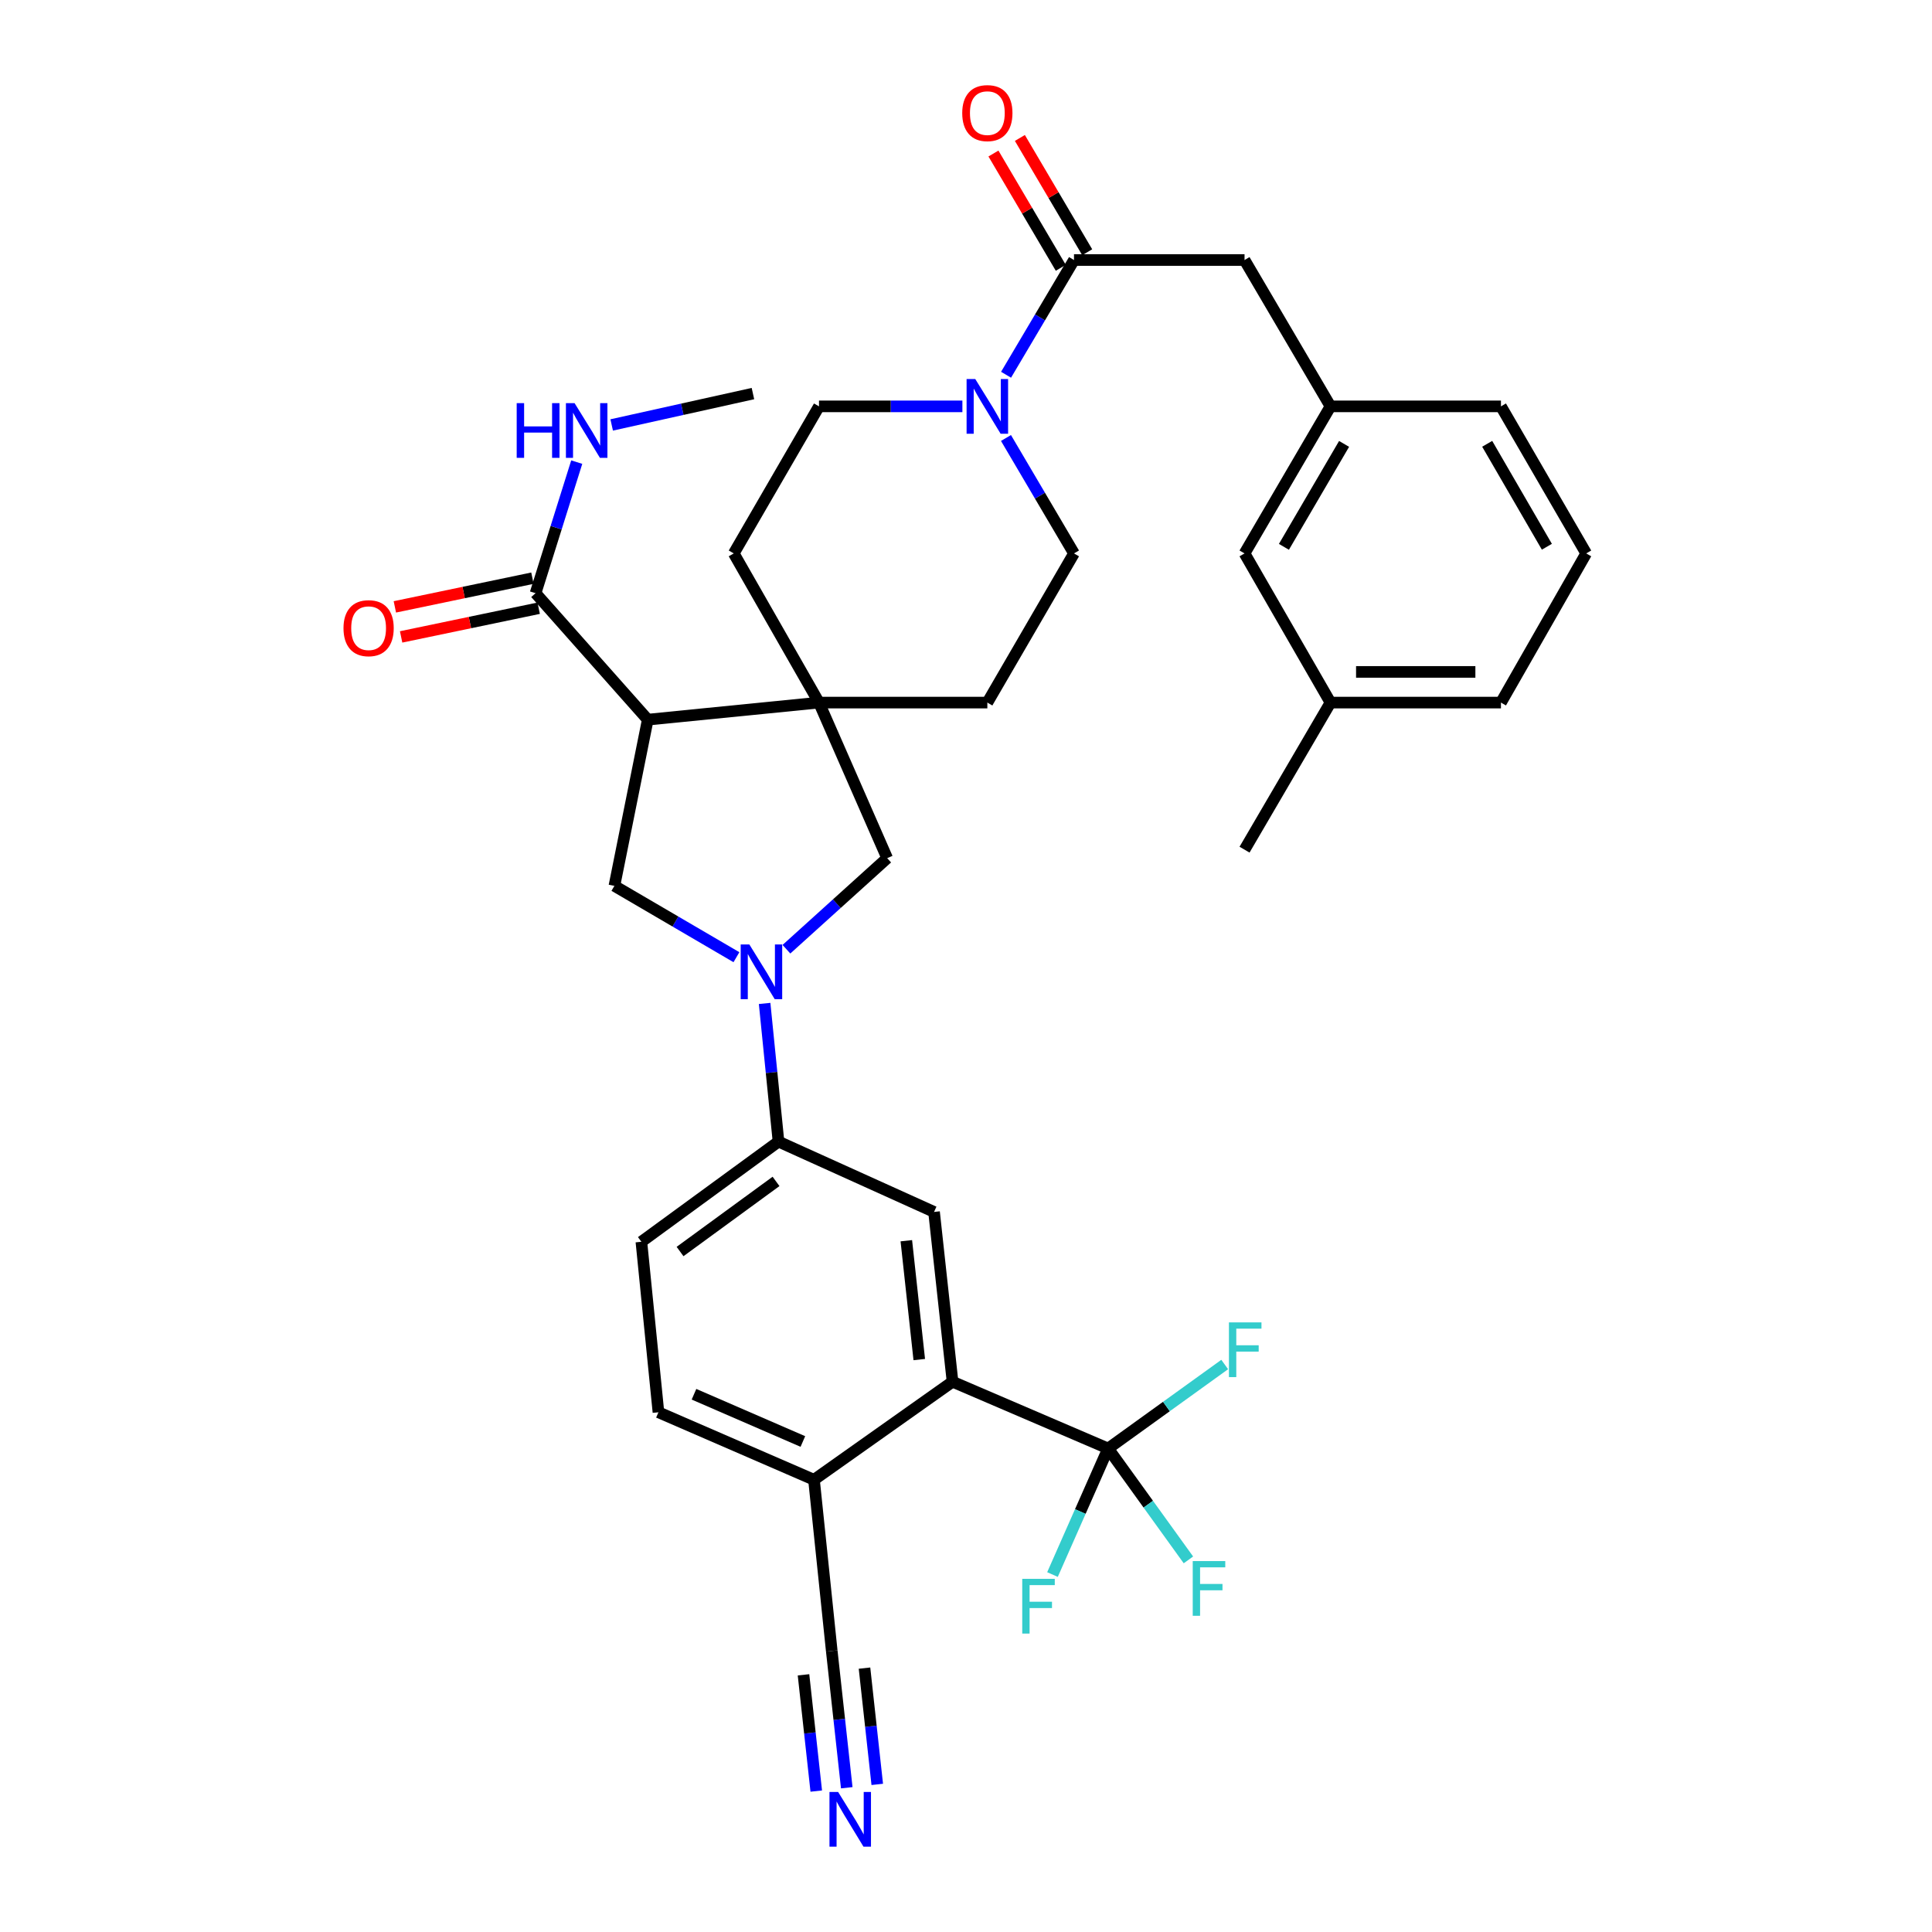 <?xml version='1.0' encoding='iso-8859-1'?>
<svg version='1.1' baseProfile='full'
              xmlns='http://www.w3.org/2000/svg'
                      xmlns:rdkit='http://www.rdkit.org/xml'
                      xmlns:xlink='http://www.w3.org/1999/xlink'
                  xml:space='preserve'
width='1000px' height='1000px' viewBox='0 0 1000 1000'>
<!-- END OF HEADER -->
<rect style='opacity:1.0;fill:#FFFFFF;stroke:none' width='1000' height='1000' x='0' y='0'> </rect>
<path class='bond-1' d='M 335.279,372.489 L 423.913,363.659' style='fill:none;fill-rule:evenodd;stroke:#000000;stroke-width:6px;stroke-linecap:butt;stroke-linejoin:miter;stroke-opacity:1' />
<path class='bond-3' d='M 335.279,372.489 L 318.014,458.521' style='fill:none;fill-rule:evenodd;stroke:#000000;stroke-width:6px;stroke-linecap:butt;stroke-linejoin:miter;stroke-opacity:1' />
<path class='bond-7' d='M 335.279,372.489 L 277.204,307.039' style='fill:none;fill-rule:evenodd;stroke:#000000;stroke-width:6px;stroke-linecap:butt;stroke-linejoin:miter;stroke-opacity:1' />
<path class='bond-0' d='M 381.177,495.444 L 349.596,476.983' style='fill:none;fill-rule:evenodd;stroke:#0000FF;stroke-width:6px;stroke-linecap:butt;stroke-linejoin:miter;stroke-opacity:1' />
<path class='bond-0' d='M 349.596,476.983 L 318.014,458.521' style='fill:none;fill-rule:evenodd;stroke:#000000;stroke-width:6px;stroke-linecap:butt;stroke-linejoin:miter;stroke-opacity:1' />
<path class='bond-8' d='M 395.766,519.379 L 399.359,555.137' style='fill:none;fill-rule:evenodd;stroke:#0000FF;stroke-width:6px;stroke-linecap:butt;stroke-linejoin:miter;stroke-opacity:1' />
<path class='bond-8' d='M 399.359,555.137 L 402.952,590.895' style='fill:none;fill-rule:evenodd;stroke:#000000;stroke-width:6px;stroke-linecap:butt;stroke-linejoin:miter;stroke-opacity:1' />
<path class='bond-35' d='M 407.054,491.32 L 433.128,467.753' style='fill:none;fill-rule:evenodd;stroke:#0000FF;stroke-width:6px;stroke-linecap:butt;stroke-linejoin:miter;stroke-opacity:1' />
<path class='bond-35' d='M 433.128,467.753 L 459.201,444.185' style='fill:none;fill-rule:evenodd;stroke:#000000;stroke-width:6px;stroke-linecap:butt;stroke-linejoin:miter;stroke-opacity:1' />
<path class='bond-9' d='M 423.913,363.659 L 459.201,444.185' style='fill:none;fill-rule:evenodd;stroke:#000000;stroke-width:6px;stroke-linecap:butt;stroke-linejoin:miter;stroke-opacity:1' />
<path class='bond-15' d='M 423.913,363.659 L 511.048,363.659' style='fill:none;fill-rule:evenodd;stroke:#000000;stroke-width:6px;stroke-linecap:butt;stroke-linejoin:miter;stroke-opacity:1' />
<path class='bond-16' d='M 423.913,363.659 L 379.794,286.449' style='fill:none;fill-rule:evenodd;stroke:#000000;stroke-width:6px;stroke-linecap:butt;stroke-linejoin:miter;stroke-opacity:1' />
<path class='bond-2' d='M 573.569,749.743 L 493.033,715.179' style='fill:none;fill-rule:evenodd;stroke:#000000;stroke-width:6px;stroke-linecap:butt;stroke-linejoin:miter;stroke-opacity:1' />
<path class='bond-24' d='M 573.569,749.743 L 603.739,728.007' style='fill:none;fill-rule:evenodd;stroke:#000000;stroke-width:6px;stroke-linecap:butt;stroke-linejoin:miter;stroke-opacity:1' />
<path class='bond-24' d='M 603.739,728.007 L 633.909,706.27' style='fill:none;fill-rule:evenodd;stroke:#33CCCC;stroke-width:6px;stroke-linecap:butt;stroke-linejoin:miter;stroke-opacity:1' />
<path class='bond-25' d='M 573.569,749.743 L 594.347,778.569' style='fill:none;fill-rule:evenodd;stroke:#000000;stroke-width:6px;stroke-linecap:butt;stroke-linejoin:miter;stroke-opacity:1' />
<path class='bond-25' d='M 594.347,778.569 L 615.125,807.394' style='fill:none;fill-rule:evenodd;stroke:#33CCCC;stroke-width:6px;stroke-linecap:butt;stroke-linejoin:miter;stroke-opacity:1' />
<path class='bond-26' d='M 573.569,749.743 L 559.168,782.363' style='fill:none;fill-rule:evenodd;stroke:#000000;stroke-width:6px;stroke-linecap:butt;stroke-linejoin:miter;stroke-opacity:1' />
<path class='bond-26' d='M 559.168,782.363 L 544.767,814.982' style='fill:none;fill-rule:evenodd;stroke:#33CCCC;stroke-width:6px;stroke-linecap:butt;stroke-linejoin:miter;stroke-opacity:1' />
<path class='bond-4' d='M 493.033,715.179 L 483.461,627.294' style='fill:none;fill-rule:evenodd;stroke:#000000;stroke-width:6px;stroke-linecap:butt;stroke-linejoin:miter;stroke-opacity:1' />
<path class='bond-4' d='M 475.811,703.715 L 469.111,642.196' style='fill:none;fill-rule:evenodd;stroke:#000000;stroke-width:6px;stroke-linecap:butt;stroke-linejoin:miter;stroke-opacity:1' />
<path class='bond-37' d='M 493.033,715.179 L 421.319,765.923' style='fill:none;fill-rule:evenodd;stroke:#000000;stroke-width:6px;stroke-linecap:butt;stroke-linejoin:miter;stroke-opacity:1' />
<path class='bond-5' d='M 498.129,210.333 L 461.021,210.333' style='fill:none;fill-rule:evenodd;stroke:#0000FF;stroke-width:6px;stroke-linecap:butt;stroke-linejoin:miter;stroke-opacity:1' />
<path class='bond-5' d='M 461.021,210.333 L 423.913,210.333' style='fill:none;fill-rule:evenodd;stroke:#000000;stroke-width:6px;stroke-linecap:butt;stroke-linejoin:miter;stroke-opacity:1' />
<path class='bond-6' d='M 520.735,193.972 L 538.317,164.28' style='fill:none;fill-rule:evenodd;stroke:#0000FF;stroke-width:6px;stroke-linecap:butt;stroke-linejoin:miter;stroke-opacity:1' />
<path class='bond-6' d='M 538.317,164.28 L 555.899,134.587' style='fill:none;fill-rule:evenodd;stroke:#000000;stroke-width:6px;stroke-linecap:butt;stroke-linejoin:miter;stroke-opacity:1' />
<path class='bond-36' d='M 520.693,226.701 L 538.296,256.575' style='fill:none;fill-rule:evenodd;stroke:#0000FF;stroke-width:6px;stroke-linecap:butt;stroke-linejoin:miter;stroke-opacity:1' />
<path class='bond-36' d='M 538.296,256.575 L 555.899,286.449' style='fill:none;fill-rule:evenodd;stroke:#000000;stroke-width:6px;stroke-linecap:butt;stroke-linejoin:miter;stroke-opacity:1' />
<path class='bond-14' d='M 555.899,134.587 L 644.171,134.587' style='fill:none;fill-rule:evenodd;stroke:#000000;stroke-width:6px;stroke-linecap:butt;stroke-linejoin:miter;stroke-opacity:1' />
<path class='bond-19' d='M 562.739,130.557 L 545.313,100.979' style='fill:none;fill-rule:evenodd;stroke:#000000;stroke-width:6px;stroke-linecap:butt;stroke-linejoin:miter;stroke-opacity:1' />
<path class='bond-19' d='M 545.313,100.979 L 527.886,71.401' style='fill:none;fill-rule:evenodd;stroke:#FF0000;stroke-width:6px;stroke-linecap:butt;stroke-linejoin:miter;stroke-opacity:1' />
<path class='bond-19' d='M 549.058,138.618 L 531.631,109.04' style='fill:none;fill-rule:evenodd;stroke:#000000;stroke-width:6px;stroke-linecap:butt;stroke-linejoin:miter;stroke-opacity:1' />
<path class='bond-19' d='M 531.631,109.04 L 514.205,79.462' style='fill:none;fill-rule:evenodd;stroke:#FF0000;stroke-width:6px;stroke-linecap:butt;stroke-linejoin:miter;stroke-opacity:1' />
<path class='bond-20' d='M 275.583,299.267 L 239.98,306.692' style='fill:none;fill-rule:evenodd;stroke:#000000;stroke-width:6px;stroke-linecap:butt;stroke-linejoin:miter;stroke-opacity:1' />
<path class='bond-20' d='M 239.98,306.692 L 204.378,314.118' style='fill:none;fill-rule:evenodd;stroke:#FF0000;stroke-width:6px;stroke-linecap:butt;stroke-linejoin:miter;stroke-opacity:1' />
<path class='bond-20' d='M 278.825,314.812 L 243.223,322.237' style='fill:none;fill-rule:evenodd;stroke:#000000;stroke-width:6px;stroke-linecap:butt;stroke-linejoin:miter;stroke-opacity:1' />
<path class='bond-20' d='M 243.223,322.237 L 207.62,329.663' style='fill:none;fill-rule:evenodd;stroke:#FF0000;stroke-width:6px;stroke-linecap:butt;stroke-linejoin:miter;stroke-opacity:1' />
<path class='bond-27' d='M 277.204,307.039 L 287.861,273.115' style='fill:none;fill-rule:evenodd;stroke:#000000;stroke-width:6px;stroke-linecap:butt;stroke-linejoin:miter;stroke-opacity:1' />
<path class='bond-27' d='M 287.861,273.115 L 298.519,239.191' style='fill:none;fill-rule:evenodd;stroke:#0000FF;stroke-width:6px;stroke-linecap:butt;stroke-linejoin:miter;stroke-opacity:1' />
<path class='bond-10' d='M 402.952,590.895 L 483.461,627.294' style='fill:none;fill-rule:evenodd;stroke:#000000;stroke-width:6px;stroke-linecap:butt;stroke-linejoin:miter;stroke-opacity:1' />
<path class='bond-21' d='M 402.952,590.895 L 331.979,642.742' style='fill:none;fill-rule:evenodd;stroke:#000000;stroke-width:6px;stroke-linecap:butt;stroke-linejoin:miter;stroke-opacity:1' />
<path class='bond-21' d='M 401.673,611.494 L 351.992,647.787' style='fill:none;fill-rule:evenodd;stroke:#000000;stroke-width:6px;stroke-linecap:butt;stroke-linejoin:miter;stroke-opacity:1' />
<path class='bond-11' d='M 438.281,925.331 L 434.396,889.931' style='fill:none;fill-rule:evenodd;stroke:#0000FF;stroke-width:6px;stroke-linecap:butt;stroke-linejoin:miter;stroke-opacity:1' />
<path class='bond-11' d='M 434.396,889.931 L 430.512,854.531' style='fill:none;fill-rule:evenodd;stroke:#000000;stroke-width:6px;stroke-linecap:butt;stroke-linejoin:miter;stroke-opacity:1' />
<path class='bond-11' d='M 454.065,923.599 L 450.764,893.509' style='fill:none;fill-rule:evenodd;stroke:#0000FF;stroke-width:6px;stroke-linecap:butt;stroke-linejoin:miter;stroke-opacity:1' />
<path class='bond-11' d='M 450.764,893.509 L 447.462,863.419' style='fill:none;fill-rule:evenodd;stroke:#000000;stroke-width:6px;stroke-linecap:butt;stroke-linejoin:miter;stroke-opacity:1' />
<path class='bond-11' d='M 422.496,927.063 L 419.194,896.973' style='fill:none;fill-rule:evenodd;stroke:#0000FF;stroke-width:6px;stroke-linecap:butt;stroke-linejoin:miter;stroke-opacity:1' />
<path class='bond-11' d='M 419.194,896.973 L 415.892,866.883' style='fill:none;fill-rule:evenodd;stroke:#000000;stroke-width:6px;stroke-linecap:butt;stroke-linejoin:miter;stroke-opacity:1' />
<path class='bond-12' d='M 430.512,854.531 L 421.319,765.923' style='fill:none;fill-rule:evenodd;stroke:#000000;stroke-width:6px;stroke-linecap:butt;stroke-linejoin:miter;stroke-opacity:1' />
<path class='bond-13' d='M 421.319,765.923 L 340.81,730.988' style='fill:none;fill-rule:evenodd;stroke:#000000;stroke-width:6px;stroke-linecap:butt;stroke-linejoin:miter;stroke-opacity:1' />
<path class='bond-13' d='M 415.564,746.115 L 359.208,721.661' style='fill:none;fill-rule:evenodd;stroke:#000000;stroke-width:6px;stroke-linecap:butt;stroke-linejoin:miter;stroke-opacity:1' />
<path class='bond-22' d='M 644.171,134.587 L 688.66,210.333' style='fill:none;fill-rule:evenodd;stroke:#000000;stroke-width:6px;stroke-linecap:butt;stroke-linejoin:miter;stroke-opacity:1' />
<path class='bond-17' d='M 511.048,363.659 L 555.899,286.449' style='fill:none;fill-rule:evenodd;stroke:#000000;stroke-width:6px;stroke-linecap:butt;stroke-linejoin:miter;stroke-opacity:1' />
<path class='bond-18' d='M 379.794,286.449 L 423.913,210.333' style='fill:none;fill-rule:evenodd;stroke:#000000;stroke-width:6px;stroke-linecap:butt;stroke-linejoin:miter;stroke-opacity:1' />
<path class='bond-23' d='M 331.979,642.742 L 340.81,730.988' style='fill:none;fill-rule:evenodd;stroke:#000000;stroke-width:6px;stroke-linecap:butt;stroke-linejoin:miter;stroke-opacity:1' />
<path class='bond-28' d='M 688.66,210.333 L 644.171,286.449' style='fill:none;fill-rule:evenodd;stroke:#000000;stroke-width:6px;stroke-linecap:butt;stroke-linejoin:miter;stroke-opacity:1' />
<path class='bond-28' d='M 695.696,229.763 L 664.554,283.044' style='fill:none;fill-rule:evenodd;stroke:#000000;stroke-width:6px;stroke-linecap:butt;stroke-linejoin:miter;stroke-opacity:1' />
<path class='bond-31' d='M 688.66,210.333 L 776.889,210.333' style='fill:none;fill-rule:evenodd;stroke:#000000;stroke-width:6px;stroke-linecap:butt;stroke-linejoin:miter;stroke-opacity:1' />
<path class='bond-33' d='M 316.605,219.951 L 353.162,211.833' style='fill:none;fill-rule:evenodd;stroke:#0000FF;stroke-width:6px;stroke-linecap:butt;stroke-linejoin:miter;stroke-opacity:1' />
<path class='bond-33' d='M 353.162,211.833 L 389.719,203.716' style='fill:none;fill-rule:evenodd;stroke:#000000;stroke-width:6px;stroke-linecap:butt;stroke-linejoin:miter;stroke-opacity:1' />
<path class='bond-29' d='M 644.171,286.449 L 688.66,363.659' style='fill:none;fill-rule:evenodd;stroke:#000000;stroke-width:6px;stroke-linecap:butt;stroke-linejoin:miter;stroke-opacity:1' />
<path class='bond-34' d='M 688.66,363.659 L 644.171,439.783' style='fill:none;fill-rule:evenodd;stroke:#000000;stroke-width:6px;stroke-linecap:butt;stroke-linejoin:miter;stroke-opacity:1' />
<path class='bond-38' d='M 688.66,363.659 L 776.889,363.659' style='fill:none;fill-rule:evenodd;stroke:#000000;stroke-width:6px;stroke-linecap:butt;stroke-linejoin:miter;stroke-opacity:1' />
<path class='bond-38' d='M 701.895,347.779 L 763.655,347.779' style='fill:none;fill-rule:evenodd;stroke:#000000;stroke-width:6px;stroke-linecap:butt;stroke-linejoin:miter;stroke-opacity:1' />
<path class='bond-30' d='M 821.016,286.449 L 776.889,210.333' style='fill:none;fill-rule:evenodd;stroke:#000000;stroke-width:6px;stroke-linecap:butt;stroke-linejoin:miter;stroke-opacity:1' />
<path class='bond-30' d='M 800.659,282.996 L 769.77,229.714' style='fill:none;fill-rule:evenodd;stroke:#000000;stroke-width:6px;stroke-linecap:butt;stroke-linejoin:miter;stroke-opacity:1' />
<path class='bond-32' d='M 821.016,286.449 L 776.889,363.659' style='fill:none;fill-rule:evenodd;stroke:#000000;stroke-width:6px;stroke-linecap:butt;stroke-linejoin:miter;stroke-opacity:1' />
<path  class='atom-1' d='M 387.861 488.85
L 397.141 503.85
Q 398.061 505.33, 399.541 508.01
Q 401.021 510.69, 401.101 510.85
L 401.101 488.85
L 404.861 488.85
L 404.861 517.17
L 400.981 517.17
L 391.021 500.77
Q 389.861 498.85, 388.621 496.65
Q 387.421 494.45, 387.061 493.77
L 387.061 517.17
L 383.381 517.17
L 383.381 488.85
L 387.861 488.85
' fill='#0000FF'/>
<path  class='atom-6' d='M 504.788 196.173
L 514.068 211.173
Q 514.988 212.653, 516.468 215.333
Q 517.948 218.013, 518.028 218.173
L 518.028 196.173
L 521.788 196.173
L 521.788 224.493
L 517.908 224.493
L 507.948 208.093
Q 506.788 206.173, 505.548 203.973
Q 504.348 201.773, 503.988 201.093
L 503.988 224.493
L 500.308 224.493
L 500.308 196.173
L 504.788 196.173
' fill='#0000FF'/>
<path  class='atom-12' d='M 433.815 927.523
L 443.095 942.523
Q 444.015 944.003, 445.495 946.683
Q 446.975 949.363, 447.055 949.523
L 447.055 927.523
L 450.815 927.523
L 450.815 955.843
L 446.935 955.843
L 436.975 939.443
Q 435.815 937.523, 434.575 935.323
Q 433.375 933.123, 433.015 932.443
L 433.015 955.843
L 429.335 955.843
L 429.335 927.523
L 433.815 927.523
' fill='#0000FF'/>
<path  class='atom-20' d='M 498.048 58.542
Q 498.048 51.742, 501.408 47.943
Q 504.768 44.142, 511.048 44.142
Q 517.328 44.142, 520.688 47.943
Q 524.048 51.742, 524.048 58.542
Q 524.048 65.422, 520.648 69.343
Q 517.248 73.222, 511.048 73.222
Q 504.808 73.222, 501.408 69.343
Q 498.048 65.463, 498.048 58.542
M 511.048 70.022
Q 515.368 70.022, 517.688 67.142
Q 520.048 64.222, 520.048 58.542
Q 520.048 52.983, 517.688 50.182
Q 515.368 47.343, 511.048 47.343
Q 506.728 47.343, 504.368 50.142
Q 502.048 52.943, 502.048 58.542
Q 502.048 64.263, 504.368 67.142
Q 506.728 70.022, 511.048 70.022
' fill='#FF0000'/>
<path  class='atom-21' d='M 177.792 325.142
Q 177.792 318.342, 181.152 314.542
Q 184.512 310.742, 190.792 310.742
Q 197.072 310.742, 200.432 314.542
Q 203.792 318.342, 203.792 325.142
Q 203.792 332.022, 200.392 335.942
Q 196.992 339.822, 190.792 339.822
Q 184.552 339.822, 181.152 335.942
Q 177.792 332.062, 177.792 325.142
M 190.792 336.622
Q 195.112 336.622, 197.432 333.742
Q 199.792 330.822, 199.792 325.142
Q 199.792 319.582, 197.432 316.782
Q 195.112 313.942, 190.792 313.942
Q 186.472 313.942, 184.112 316.742
Q 181.792 319.542, 181.792 325.142
Q 181.792 330.862, 184.112 333.742
Q 186.472 336.622, 190.792 336.622
' fill='#FF0000'/>
<path  class='atom-25' d='M 636.095 684.469
L 652.935 684.469
L 652.935 687.709
L 639.895 687.709
L 639.895 696.309
L 651.495 696.309
L 651.495 699.589
L 639.895 699.589
L 639.895 712.789
L 636.095 712.789
L 636.095 684.469
' fill='#33CCCC'/>
<path  class='atom-26' d='M 617.357 808.012
L 634.197 808.012
L 634.197 811.252
L 621.157 811.252
L 621.157 819.852
L 632.757 819.852
L 632.757 823.132
L 621.157 823.132
L 621.157 836.332
L 617.357 836.332
L 617.357 808.012
' fill='#33CCCC'/>
<path  class='atom-27' d='M 529.111 817.213
L 545.951 817.213
L 545.951 820.453
L 532.911 820.453
L 532.911 829.053
L 544.511 829.053
L 544.511 832.333
L 532.911 832.333
L 532.911 845.533
L 529.111 845.533
L 529.111 817.213
' fill='#33CCCC'/>
<path  class='atom-28' d='M 267.441 208.665
L 271.281 208.665
L 271.281 220.705
L 285.761 220.705
L 285.761 208.665
L 289.601 208.665
L 289.601 236.985
L 285.761 236.985
L 285.761 223.905
L 271.281 223.905
L 271.281 236.985
L 267.441 236.985
L 267.441 208.665
' fill='#0000FF'/>
<path  class='atom-28' d='M 297.401 208.665
L 306.681 223.665
Q 307.601 225.145, 309.081 227.825
Q 310.561 230.505, 310.641 230.665
L 310.641 208.665
L 314.401 208.665
L 314.401 236.985
L 310.521 236.985
L 300.561 220.585
Q 299.401 218.665, 298.161 216.465
Q 296.961 214.265, 296.601 213.585
L 296.601 236.985
L 292.921 236.985
L 292.921 208.665
L 297.401 208.665
' fill='#0000FF'/>
</svg>
